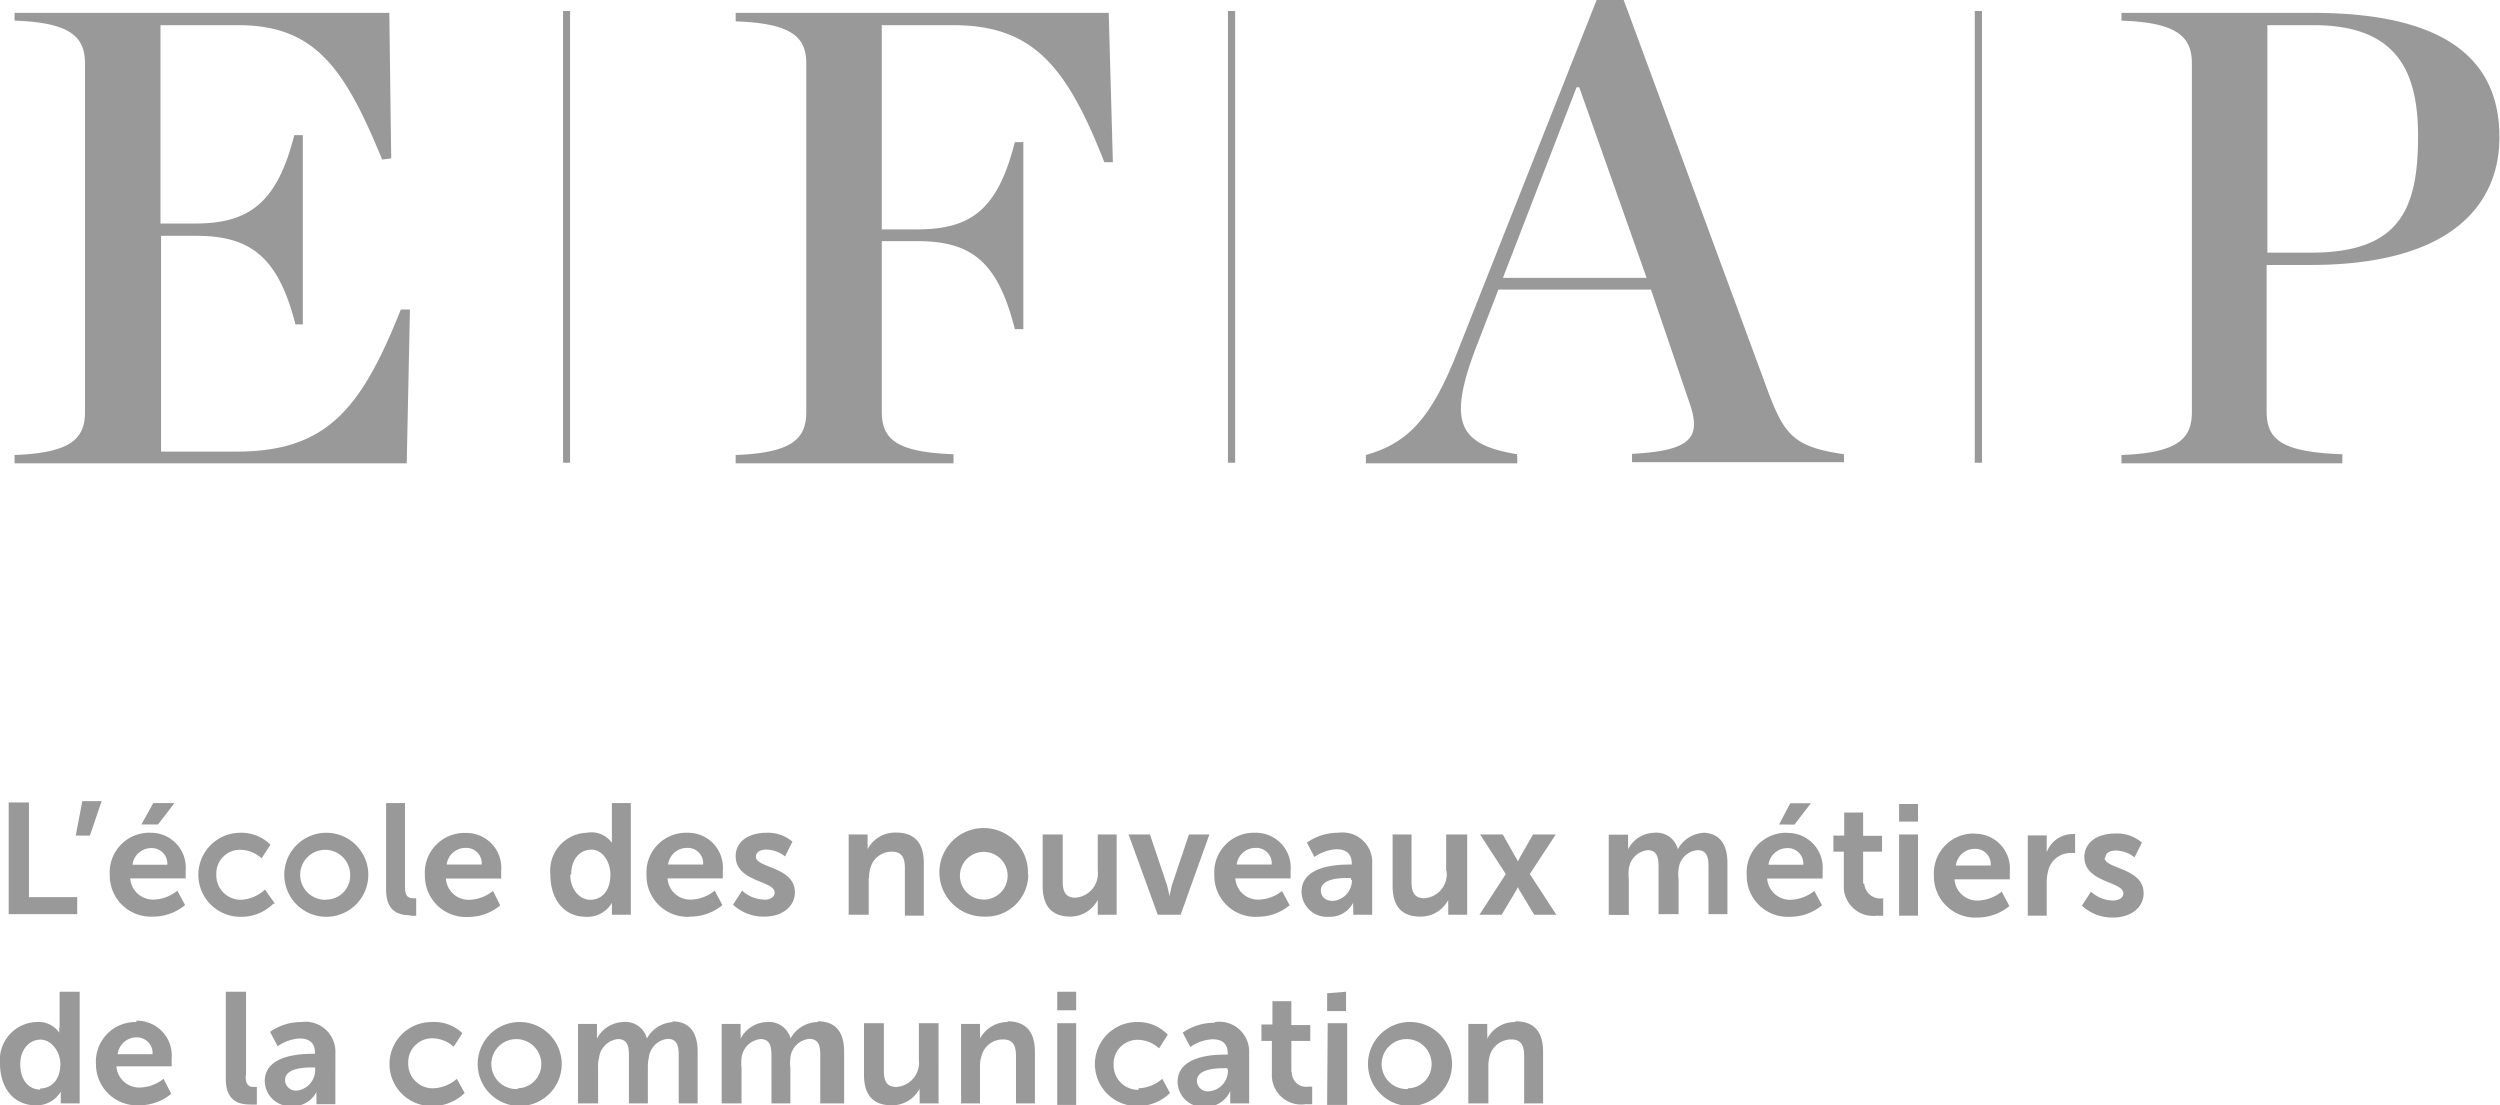 <svg xmlns="http://www.w3.org/2000/svg" viewBox="0 0 132.09 58.4"><defs><style>.cls-1{fill:#999;}</style></defs><title>Asset 1220x7</title><g id="Layer_2" data-name="Layer 2"><g id="Layer_1-2" data-name="Layer 1"><path class="cls-1" d="M4.08,47.4H1.53v-5H.46v5.9H4.08V47.4Zm.27-5.07L4,44.15h.75l.62-1.82Zm4,1.23.87-1.13H8.1l-.63,1.13ZM8,44A2.09,2.09,0,0,0,5.8,46.21a2.17,2.17,0,0,0,2.28,2.22,2.64,2.64,0,0,0,1.7-.61l-.41-.76a2.08,2.08,0,0,1-1.22.47,1.21,1.21,0,0,1-1.27-1.12H9.81s0-.29,0-.41A1.84,1.84,0,0,0,8,44Zm-1,1.69a1,1,0,0,1,1-.88.82.82,0,0,1,.84.88Zm7.53,2.06L14,47a2,2,0,0,1-1.25.54,1.29,1.29,0,0,1-1.32-1.33,1.25,1.25,0,0,1,1.29-1.31,1.67,1.67,0,0,1,1.1.45l.47-.72A2.18,2.18,0,0,0,12.7,44a2.22,2.22,0,1,0,0,4.44,2.39,2.39,0,0,0,1.74-.69ZM17.24,44a2.22,2.22,0,1,0,0,4.44,2.22,2.22,0,1,0,0-4.44Zm0,3.54a1.32,1.32,0,1,1,1.26-1.32A1.26,1.26,0,0,1,17.25,47.53Zm4.42.84a1.88,1.88,0,0,0,.33,0v-.92h-.15c-.28,0-.44-.12-.44-.58V42.43h-1V47c0,1.21.72,1.36,1.3,1.36Zm4.39-1.31a2.08,2.08,0,0,1-1.22.47,1.2,1.2,0,0,1-1.27-1.12h2.92s0-.29,0-.41a1.84,1.84,0,0,0-1.88-2,2.09,2.09,0,0,0-2.15,2.22,2.17,2.17,0,0,0,2.27,2.22,2.65,2.65,0,0,0,1.71-.61ZM24.61,44.8a.81.81,0,0,1,.84.88H23.6a1,1,0,0,1,1-.88Zm7.72,2.9h0s0,.12,0,.28v.35h1v-5.9h-1v1.86c0,.13,0,.24,0,.24h0A1.33,1.33,0,0,0,31,44a2,2,0,0,0-1.92,2.22c0,1.31.73,2.22,1.88,2.22A1.48,1.48,0,0,0,32.33,47.7Zm-2.15-1.49c0-.84.48-1.32,1.07-1.32s1,.65,1,1.31c0,.94-.51,1.34-1.06,1.34s-1.06-.53-1.06-1.33Zm6.28,2.22a2.65,2.65,0,0,0,1.71-.61l-.41-.76a2.08,2.08,0,0,1-1.22.47,1.2,1.2,0,0,1-1.27-1.12h2.92s0-.29,0-.41a1.84,1.84,0,0,0-1.88-2,2.09,2.09,0,0,0-2.15,2.22,2.17,2.17,0,0,0,2.27,2.22Zm-.15-3.63a.81.81,0,0,1,.84.88H35.3a1,1,0,0,1,1-.88Zm4.06,2.73a1.78,1.78,0,0,1-1.16-.47l-.48.74a2.36,2.36,0,0,0,1.65.63c1,0,1.62-.57,1.62-1.28,0-1.36-2.06-1.28-2.06-1.88,0-.27.26-.38.54-.38a1.62,1.62,0,0,1,1,.36l.39-.78A2,2,0,0,0,40.49,44c-.92,0-1.62.45-1.62,1.24,0,1.37,2.06,1.28,2.06,1.92,0,.25-.26.38-.56.38Zm5.55-1.15a1.69,1.69,0,0,1,.08-.56A1.16,1.16,0,0,1,47.13,45c.54,0,.68.35.68.87v2.51h1V45.6c0-1.12-.53-1.61-1.47-1.61a1.64,1.64,0,0,0-1.5.88h0a2.13,2.13,0,0,0,0-.29v-.49h-1v4.24h1.06V46.38Zm8.39-.17A2.34,2.34,0,1,0,52,48.43a2.23,2.23,0,0,0,2.33-2.22Zm-3.59,0A1.26,1.26,0,1,1,52,47.53,1.26,1.26,0,0,1,50.72,46.21ZM58,47.54h0s0,.14,0,.3v.49h1V44.09H58V46a1.28,1.28,0,0,1-1.19,1.43c-.53,0-.66-.35-.66-.86V44.09H55.09v2.72c0,1.16.57,1.62,1.48,1.62A1.64,1.64,0,0,0,58,47.55Zm4.38.79,1.52-4.24H62.82l-.88,2.62c-.08.25-.14.64-.15.64h0s-.07-.39-.15-.64l-.88-2.62H59.63l1.54,4.24Zm5.38-1.27a2.08,2.08,0,0,1-1.22.47,1.2,1.2,0,0,1-1.27-1.12h2.92s0-.29,0-.41a1.84,1.84,0,0,0-1.88-2,2.09,2.09,0,0,0-2.15,2.22,2.17,2.17,0,0,0,2.27,2.22,2.65,2.65,0,0,0,1.71-.61l-.41-.76ZM66.35,44.8a.81.81,0,0,1,.84.88H65.34a1,1,0,0,1,1-.88Zm5.15,3.53h1V45.68A1.57,1.57,0,0,0,70.71,44a2.84,2.84,0,0,0-1.66.52l.4.76a2.23,2.23,0,0,1,1.16-.41c.46,0,.81.19.81.75v.06h-.14c-.69,0-2.51.09-2.51,1.43a1.34,1.34,0,0,0,1.44,1.33,1.38,1.38,0,0,0,1.29-.75h0a2.19,2.19,0,0,0,0,.3Zm-.07-1.84a1.09,1.09,0,0,1-1,1.11c-.44,0-.64-.26-.64-.55,0-.59.87-.66,1.41-.66h.18v.1Zm5-.46a1.27,1.27,0,0,1-1.19,1.43c-.52,0-.66-.35-.66-.86V44.09h-1v2.72c0,1.16.56,1.62,1.47,1.62a1.64,1.64,0,0,0,1.47-.88h0a2.13,2.13,0,0,0,0,.29v.49h1V44.09H76.41V46Zm5.82-1.94H81l-.66,1.15-.14.27h0s-.08-.16-.15-.27l-.65-1.15h-1.2l1.36,2.09-1.39,2.15h1.17l.74-1.23a1.76,1.76,0,0,0,.12-.23h0a1.76,1.76,0,0,0,.12.23l.74,1.23h1.17l-1.4-2.15,1.37-2.09ZM90.1,44a1.65,1.65,0,0,0-1.45.87h0A1.16,1.16,0,0,0,87.4,44a1.58,1.58,0,0,0-1.38.88h0a2.13,2.13,0,0,0,0-.29v-.49H85v4.24h1.06V46.46a2.31,2.31,0,0,1,0-.54,1.12,1.12,0,0,1,1-1c.49,0,.57.39.57.85v2.53h1.06V46.46a1.87,1.87,0,0,1,0-.54,1.1,1.1,0,0,1,1-1c.49,0,.58.37.58.85v2.53h1V45.6c0-1.11-.5-1.61-1.38-1.61Zm4.71-.43.87-1.13H94.59L94,43.56Zm-.37.43a2.09,2.09,0,0,0-2.15,2.22,2.17,2.17,0,0,0,2.28,2.22,2.64,2.64,0,0,0,1.7-.61l-.41-.76a2.08,2.08,0,0,1-1.22.47,1.21,1.21,0,0,1-1.27-1.12H96.3s0-.29,0-.41a1.84,1.84,0,0,0-1.88-2Zm-1,1.69a1,1,0,0,1,1-.88.82.82,0,0,1,.84.88Zm5,1V45h1v-.84h-1V42.93h-1v1.22h-.57V45h.55v1.78a1.55,1.55,0,0,0,1.76,1.6,1.45,1.45,0,0,0,.32,0v-.92a.85.85,0,0,1-1-.78Zm1.9,1.69h1V44.09h-1v4.24Zm1-5.9h-1v.93h1v-.93Zm3,1.56a2.1,2.1,0,0,0-2.16,2.22,2.18,2.18,0,0,0,2.28,2.22,2.65,2.65,0,0,0,1.71-.61l-.41-.76a2.08,2.08,0,0,1-1.22.47,1.2,1.2,0,0,1-1.27-1.12h2.92s0-.29,0-.41a1.84,1.84,0,0,0-1.88-2Zm-1,1.69a1,1,0,0,1,1-.88.81.81,0,0,1,.84.88Zm4.8-.56h0s0-.14,0-.3v-.73h-1v4.24h1V46.65a2.5,2.5,0,0,1,.09-.69,1.21,1.21,0,0,1,1.16-.89h.25v-1a1,1,0,0,0-.19,0,1.46,1.46,0,0,0-1.35,1.09Zm3.1.15c0-.27.27-.38.54-.38a1.62,1.62,0,0,1,1,.36l.39-.78a2,2,0,0,0-1.42-.48c-.91,0-1.62.45-1.62,1.24,0,1.37,2.06,1.28,2.06,1.92,0,.25-.26.38-.56.38a1.74,1.74,0,0,1-1.15-.47l-.48.74a2.35,2.35,0,0,0,1.64.63c1,0,1.62-.57,1.62-1.28,0-1.36-2.06-1.28-2.06-1.88Zm-108.11,9c0,.13,0,.24,0,.24h0A1.33,1.33,0,0,0,1.92,54,2,2,0,0,0,0,56.18c0,1.31.73,2.22,1.88,2.22a1.48,1.48,0,0,0,1.33-.72h0s0,.11,0,.27v.35h1V52.4H3.15v1.86Zm-1,3.25c-.62,0-1.06-.52-1.06-1.33s.49-1.31,1.07-1.31,1.05.64,1.05,1.3C3.18,57.11,2.67,57.51,2.12,57.51ZM7.22,54a2.09,2.09,0,0,0-2.15,2.22A2.17,2.17,0,0,0,7.35,58.4a2.64,2.64,0,0,0,1.7-.61L8.64,57a2.1,2.1,0,0,1-1.22.46,1.21,1.21,0,0,1-1.27-1.12H9.07s0-.28,0-.41a1.84,1.84,0,0,0-1.88-2Zm-1,1.7a1,1,0,0,1,1-.89.83.83,0,0,1,.84.89ZM13,56.82V52.4H11.93V57c0,1.21.73,1.36,1.31,1.36a3,3,0,0,0,.33,0v-.93h-.16c-.27,0-.43-.12-.43-.58ZM15.93,54a2.84,2.84,0,0,0-1.66.52l.4.76a2.23,2.23,0,0,1,1.16-.41c.47,0,.81.19.81.75v.06H16.5c-.69,0-2.51.09-2.51,1.44a1.34,1.34,0,0,0,1.44,1.32,1.36,1.36,0,0,0,1.29-.75h0a2.19,2.19,0,0,0,0,.3v.35h1V55.65A1.58,1.58,0,0,0,15.93,54Zm.72,2.5a1.09,1.09,0,0,1-.95,1.12.57.57,0,0,1-.64-.55c0-.59.87-.67,1.41-.67h.18Zm6.24,1a1.29,1.29,0,0,1-1.32-1.33,1.26,1.26,0,0,1,1.29-1.31,1.68,1.68,0,0,1,1.11.45l.46-.72A2.15,2.15,0,0,0,22.8,54a2.22,2.22,0,1,0,0,4.44,2.43,2.43,0,0,0,1.75-.69L24.14,57A2,2,0,0,1,22.89,57.5ZM27.35,54a2.22,2.22,0,1,0,2.33,2.22A2.23,2.23,0,0,0,27.35,54Zm0,3.54a1.32,1.32,0,1,1,1.25-1.32A1.27,1.27,0,0,1,27.36,57.5ZM35.63,54a1.67,1.67,0,0,0-1.45.87h0A1.17,1.17,0,0,0,32.92,54a1.62,1.62,0,0,0-1.38.88h0s0-.13,0-.29v-.49h-1V58.3h1.06V56.44a1.84,1.84,0,0,1,.05-.54,1.13,1.13,0,0,1,1-1c.5,0,.58.39.58.85V58.3h1V56.44a2.34,2.34,0,0,1,.05-.55,1.12,1.12,0,0,1,1-1c.49,0,.58.37.58.85V58.3h1V55.57c0-1.11-.5-1.61-1.38-1.61Zm7.58,0a1.66,1.66,0,0,0-1.44.87h0A1.18,1.18,0,0,0,40.51,54a1.62,1.62,0,0,0-1.38.88h0a2.13,2.13,0,0,0,0-.29v-.49h-1V58.3h1.05V56.44a2.26,2.26,0,0,1,0-.54,1.13,1.13,0,0,1,1-1c.5,0,.58.39.58.85V58.3h1V56.44a2.34,2.34,0,0,1,0-.55,1.11,1.11,0,0,1,1-1c.49,0,.58.37.58.85V58.3H44.6V55.57c0-1.11-.51-1.61-1.39-1.61Zm5.34,2a1.28,1.28,0,0,1-1.19,1.43c-.53,0-.66-.34-.66-.86V54.06H45.65v2.73c0,1.15.56,1.61,1.47,1.61a1.64,1.64,0,0,0,1.47-.88h0a2.19,2.19,0,0,0,0,.3v.48h1V54.06H48.55V56Zm4.73-2a1.64,1.64,0,0,0-1.5.88h0a2.13,2.13,0,0,0,0-.29v-.49h-1V58.3h1V56.35a1.69,1.69,0,0,1,.08-.56A1.16,1.16,0,0,1,53,54.92c.54,0,.68.35.68.87V58.3h1V55.57c0-1.12-.53-1.61-1.47-1.61Zm2.58-.62h1V52.4h-1Zm0,5h1V54.06h-1Zm4.3-.8a1.29,1.29,0,0,1-1.32-1.33,1.26,1.26,0,0,1,1.29-1.31,1.68,1.68,0,0,1,1.11.45l.46-.72A2.15,2.15,0,0,0,60.07,54a2.22,2.22,0,1,0,0,4.44,2.43,2.43,0,0,0,1.75-.69L61.41,57A2,2,0,0,1,60.16,57.5Zm4-3.54a2.89,2.89,0,0,0-1.67.52l.4.76a2.28,2.28,0,0,1,1.17-.41c.46,0,.81.19.81.75v.06h-.14c-.69,0-2.51.09-2.51,1.44a1.34,1.34,0,0,0,1.44,1.32A1.4,1.4,0,0,0,65,57.65h0s0,.13,0,.3v.35h1V55.65A1.58,1.58,0,0,0,64.19,54Zm.72,2.5a1.09,1.09,0,0,1-1,1.12.57.57,0,0,1-.64-.55c0-.59.88-.67,1.42-.67h.18Zm3.35.15V55h1v-.84h-1V52.9h-1v1.23h-.58V55h.55v1.77A1.55,1.55,0,0,0,69,58.34a2.4,2.4,0,0,0,.33,0v-.93a.86.86,0,0,1-.19,0A.75.75,0,0,1,68.26,56.61Zm1.89,1.69h1.06V54.06H70.15Zm0-5.9v.94h1V52.4ZM74.38,54a2.22,2.22,0,1,0,2.34,2.22A2.22,2.22,0,0,0,74.38,54Zm0,3.54a1.32,1.32,0,1,1,1.26-1.32A1.26,1.26,0,0,1,74.39,57.5ZM80.08,54a1.64,1.64,0,0,0-1.5.88h0a2.13,2.13,0,0,0,0-.29v-.49h-1V58.3h1.06V56.35a2,2,0,0,1,.07-.56,1.18,1.18,0,0,1,1.14-.87c.54,0,.68.35.68.87V58.3h1V55.57c0-1.12-.53-1.61-1.47-1.61ZM104.72.58h-.38V24.45h.38V.58ZM65.26.58h-.38V24.45h.38V.58ZM30.12.58h-.37V24.45h.37V.58ZM21.66,16.35l-.48,0c-2.08,5.22-3.89,7.51-8.67,7.51h-4V12.46h1.85c2.83,0,4.33,1.06,5.25,4.68H16v-10h-.45c-.92,3.62-2.42,4.67-5.25,4.67H8.48V1.33h4.1c4.06,0,5.63,2.26,7.61,7.1l.48-.06L20.57.68H.77v.41c3,.1,3.72.89,3.72,2.26V21.78c0,1.4-.75,2.15-3.72,2.26v.44H21.49l.17-8.13ZM50.38,24c-3.07-.11-3.79-.82-3.79-2.26v-9h1.84c2.84,0,4.27,1,5.19,4.65h.45V7.51h-.45c-.92,3.62-2.35,4.61-5.19,4.61H46.59V1.33h3.76c4.23,0,6,2.15,8,7.24l.45,0L58.58.68H38.87v.45c3,.1,3.73.85,3.73,2.22V21.78c0,1.4-.75,2.15-3.73,2.26v.44H50.38V24Zm29.78,0c-3.11-.51-3.69-1.68-2.15-5.7l1.16-3h8.06l2,5.88c.69,1.91.21,2.63-3,2.8v.44H97.43V24c-2.62-.38-3.14-1-4-3.28L85.79,0H84.36L77.08,18.4c-1.43,3.69-2.66,5-4.91,5.64v.44h8ZM83.3,4.61h.14L87,14.68H79.41L83.3,4.61ZM122.06,14c7.58,0,10-3.28,10-6.76,0-3.72-2.35-6.56-9.86-6.56H112.09v.41c3,.1,3.72.89,3.72,2.26V21.78c0,1.4-.75,2.15-3.72,2.26v.44h11.67V24c-3.24-.11-4-.79-4-2.26V14ZM119.8,1.33h2.43c4.44,0,5.53,2.46,5.53,5.87,0,3.9-1,6.15-5.67,6.15H119.8v-12Z"/></g></g></svg>